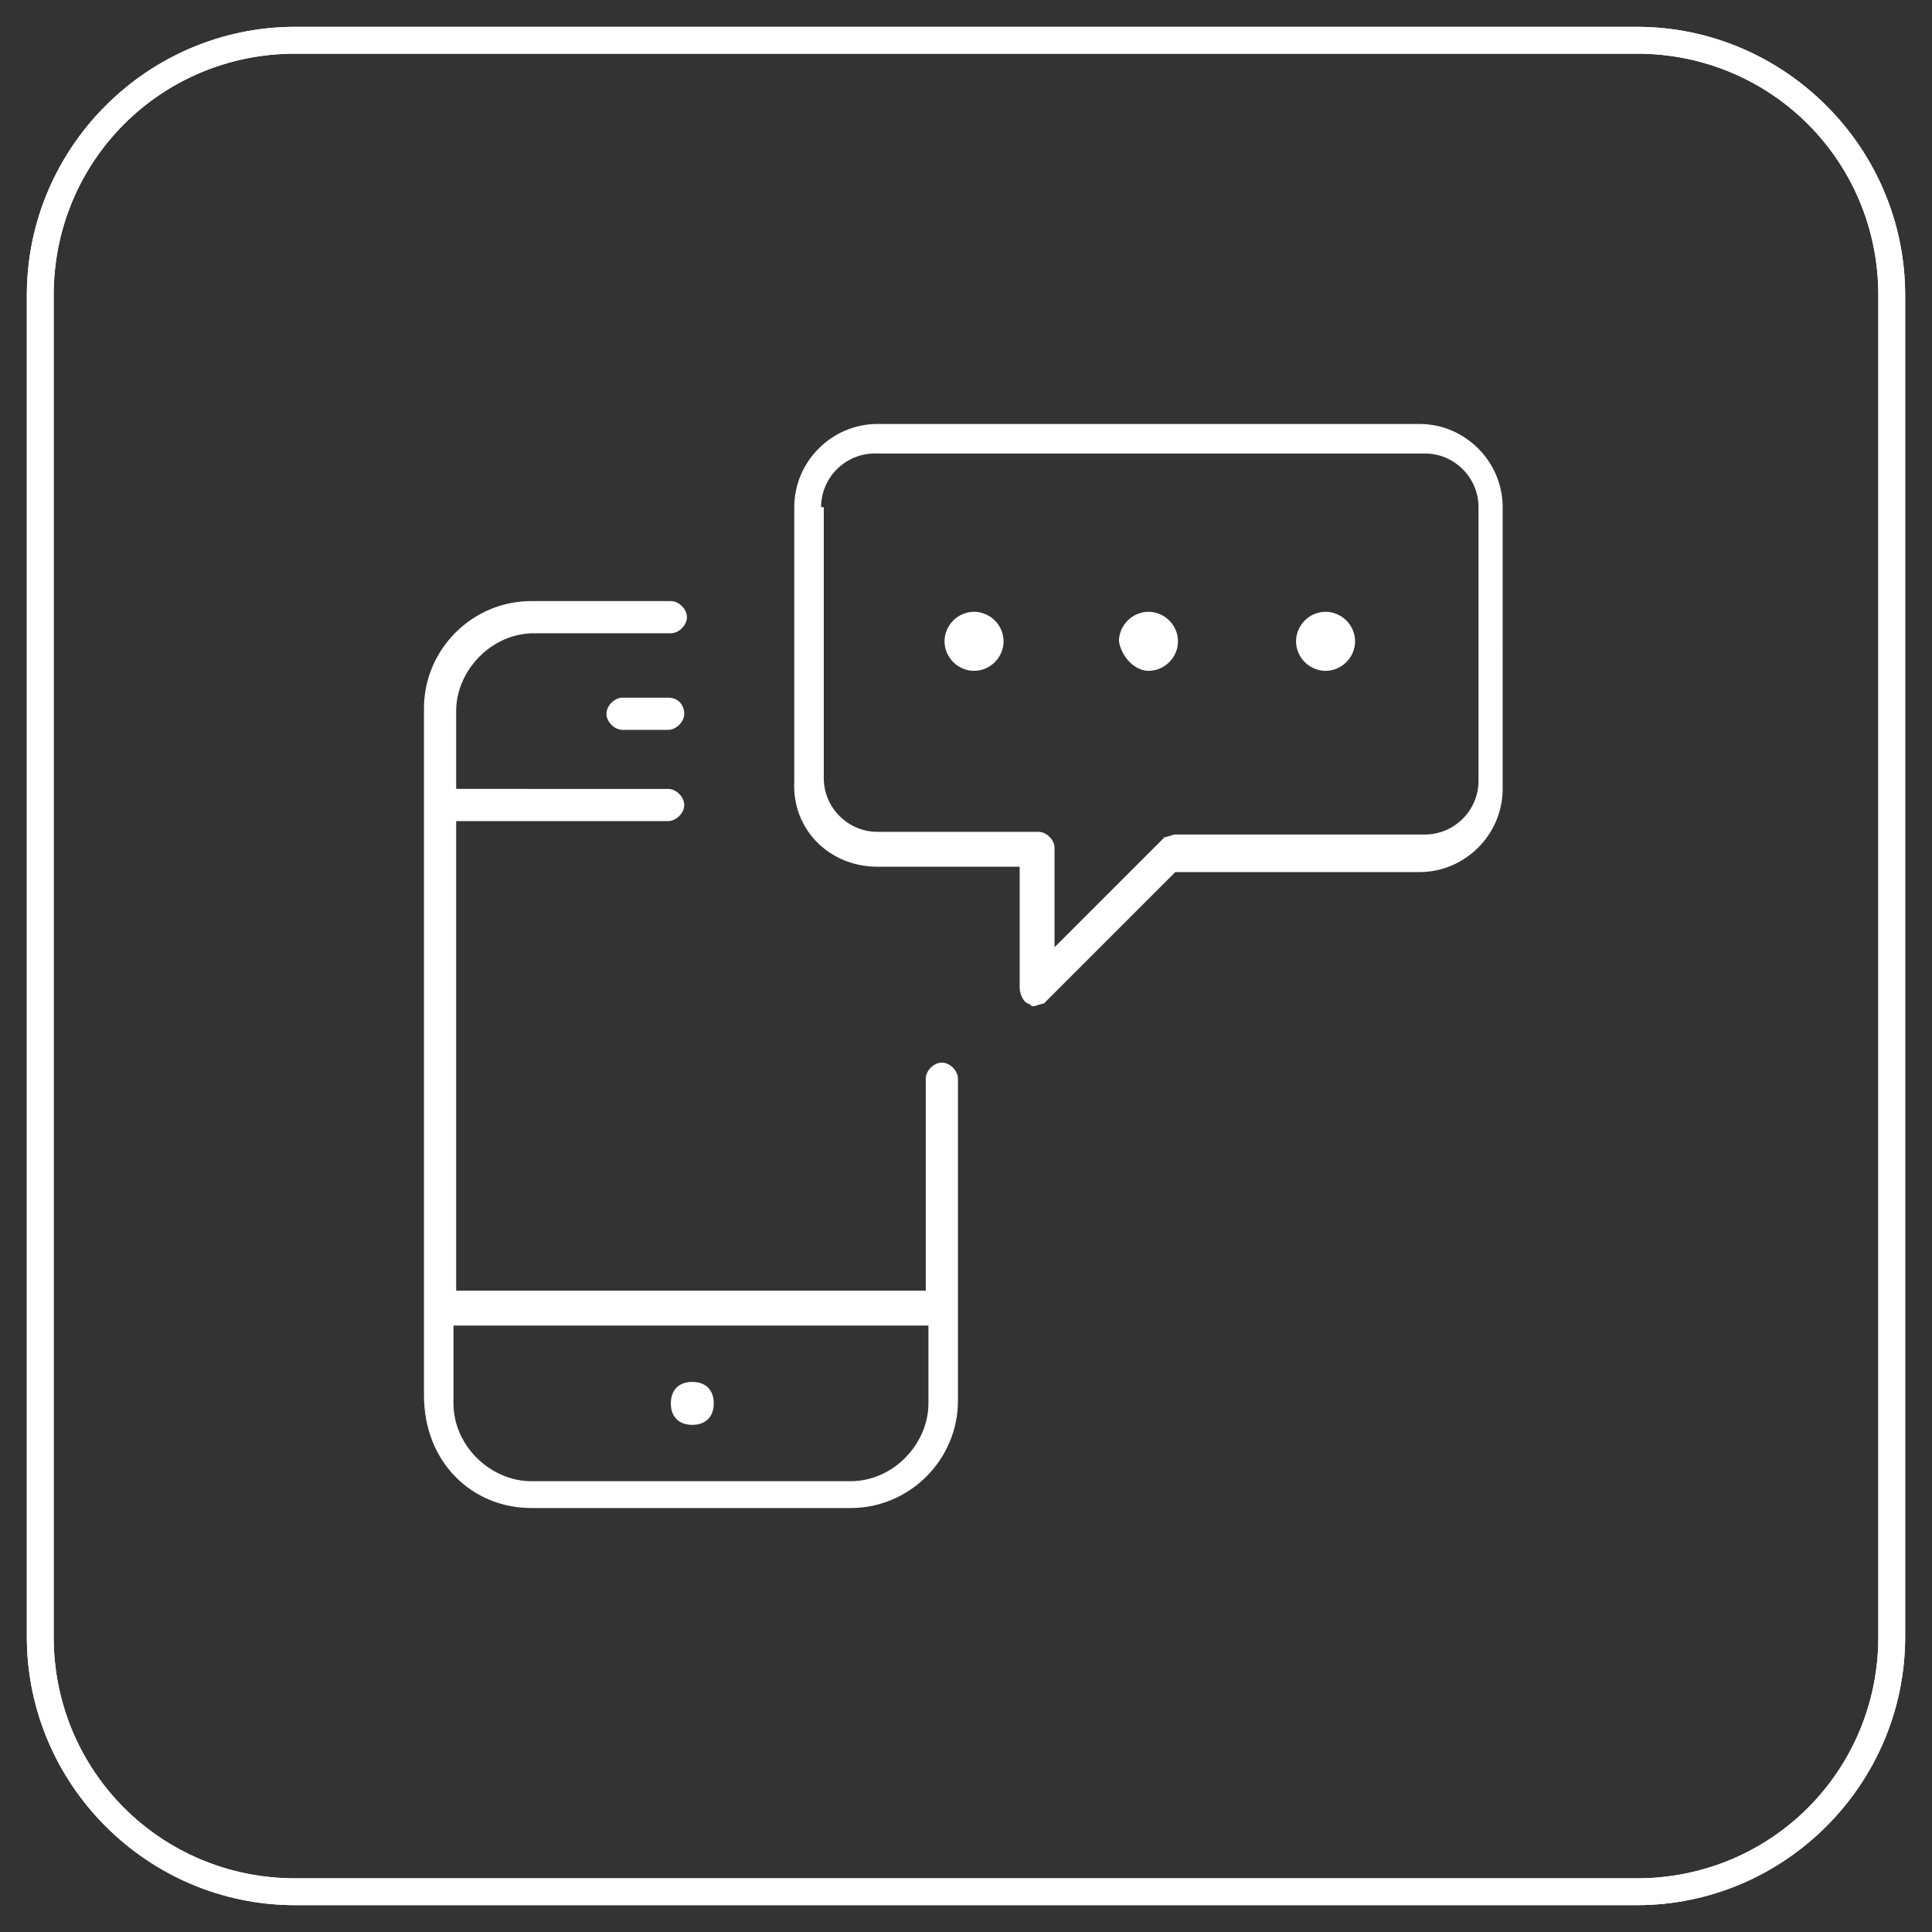 <?xml version="1.0" encoding="UTF-8"?> <svg xmlns="http://www.w3.org/2000/svg" xmlns:xlink="http://www.w3.org/1999/xlink" version="1.1" id="Layer_1" x="0px" y="0px" viewBox="0 0 72 72" style="enable-background:new 0 0 72 72;" xml:space="preserve"><rect x="0" y="0" width="72" height="72" fill="#333333" stroke="none"/> <style type="text/css"> .st0{fill:none;} .st1{fill:#FFFFFF;} </style> <g id="Rectangle_284_00000139280658083404794070000007286852875840762264_" transform="translate(0 87)"> <path class="st0" d="M11-86h50c5.5,0,10,4.5,10,10v50c0,5.5-4.5,10-10,10H11C5.5-16,1-20.5,1-26v-50C1-81.5,5.5-86,11-86z"></path> <path class="st1" d="M61-16H11C5.5-16,1-20.5,1-26v-50c0-5.5,4.5-10,10-10h50c5.5,0,10,4.5,10,10v50C71-20.5,66.5-16,61-16z M11-85 c-5,0-9,4-9,9v50c0,5,4,9,9,9h50c5,0,9-4,9-9v-50c0-5-4-9-9-9H11z"></path> </g> <g id="Rectangle_285" transform="translate(0 174)"> <path class="st0" d="M11-173h50c5.5,0,10,4.5,10,10v50c0,5.5-4.5,10-10,10H11c-5.5,0-10-4.5-10-10v-50C1-168.5,5.5-173,11-173z"></path> <path class="st1" d="M61-103H11c-5.5,0-10-4.5-10-10v-50c0-5.5,4.5-10,10-10h50c5.5,0,10,4.5,10,10v50C71-107.5,66.5-103,61-103z M11-172c-5,0-9,4-9,9v50c0,5,4,9,9,9h50c5,0,9-4,9-9v-50c0-5-4-9-9-9H11z"></path> </g> <g> <g> <path class="st1" d="M19.8,56.2h11.9c2.2,0,4-1.8,4-4V40.2c0-0.3-0.3-0.6-0.6-0.6c-0.3,0-0.6,0.3-0.6,0.6v7.9H17V30.6h7.9 c0.3,0,0.6-0.3,0.6-0.6s-0.3-0.6-0.6-0.6H17v-2.9c0-1.5,1.3-2.9,2.9-2.9H25c0.3,0,0.6-0.3,0.6-0.6s-0.3-0.6-0.6-0.6h-5.2 c-2.2,0-4,1.8-4,4v25.6C15.8,54.5,17.6,56.2,19.8,56.2z M34.6,49.4v2.9c0,1.5-1.3,2.9-2.9,2.9H19.8c-1.5,0-2.9-1.3-2.9-2.9v-2.9 H34.6z"></path> <path class="st1" d="M24.9,26h-1.7c-0.3,0-0.6,0.3-0.6,0.6s0.3,0.6,0.6,0.6h1.7c0.3,0,0.6-0.3,0.6-0.6S25.3,26,24.9,26z"></path> <path class="st1" d="M32.7,32.3H38v4.5c0,0.2,0.1,0.5,0.3,0.6c0.1,0,0.1,0.1,0.2,0.1c0.1,0,0.3-0.1,0.4-0.1l4.9-4.9h9.1 c1.7,0,3.1-1.4,3.1-3.1V18.9c0-1.7-1.4-3.1-3.1-3.1H32.7c-1.7,0-3.1,1.4-3.1,3.1v10.2C29.5,30.9,30.9,32.3,32.7,32.3z M30.6,18.9 c0-1.1,0.9-2,2-2h20.5c1.1,0,2,0.9,2,2v10.2c0,1.1-0.9,2-2,2h-9.3c-0.1,0-0.3,0.1-0.4,0.1l-4.1,4.1v-3.7c0-0.3-0.3-0.6-0.6-0.6h-6 c-1.1,0-2-0.9-2-2V18.9z"></path> <path class="st1" d="M42.8,25c0.6,0,1.1-0.5,1.1-1.1c0-0.6-0.5-1.1-1.1-1.1c-0.6,0-1.1,0.5-1.1,1.1C41.8,24.5,42.3,25,42.8,25z"></path> <path class="st1" d="M49.4,25c0.6,0,1.1-0.5,1.1-1.1c0-0.6-0.5-1.1-1.1-1.1c-0.6,0-1.1,0.5-1.1,1.1C48.3,24.5,48.8,25,49.4,25z"></path> <path class="st1" d="M36.3,25c0.6,0,1.1-0.5,1.1-1.1c0-0.6-0.5-1.1-1.1-1.1s-1.1,0.5-1.1,1.1C35.2,24.5,35.7,25,36.3,25z"></path> <path class="st1" d="M25.8,53.1c0.5,0,0.8-0.3,0.8-0.8s-0.3-0.8-0.8-0.8c-0.5,0-0.8,0.3-0.8,0.8S25.3,53.1,25.8,53.1z"></path> </g> </g> </svg> 